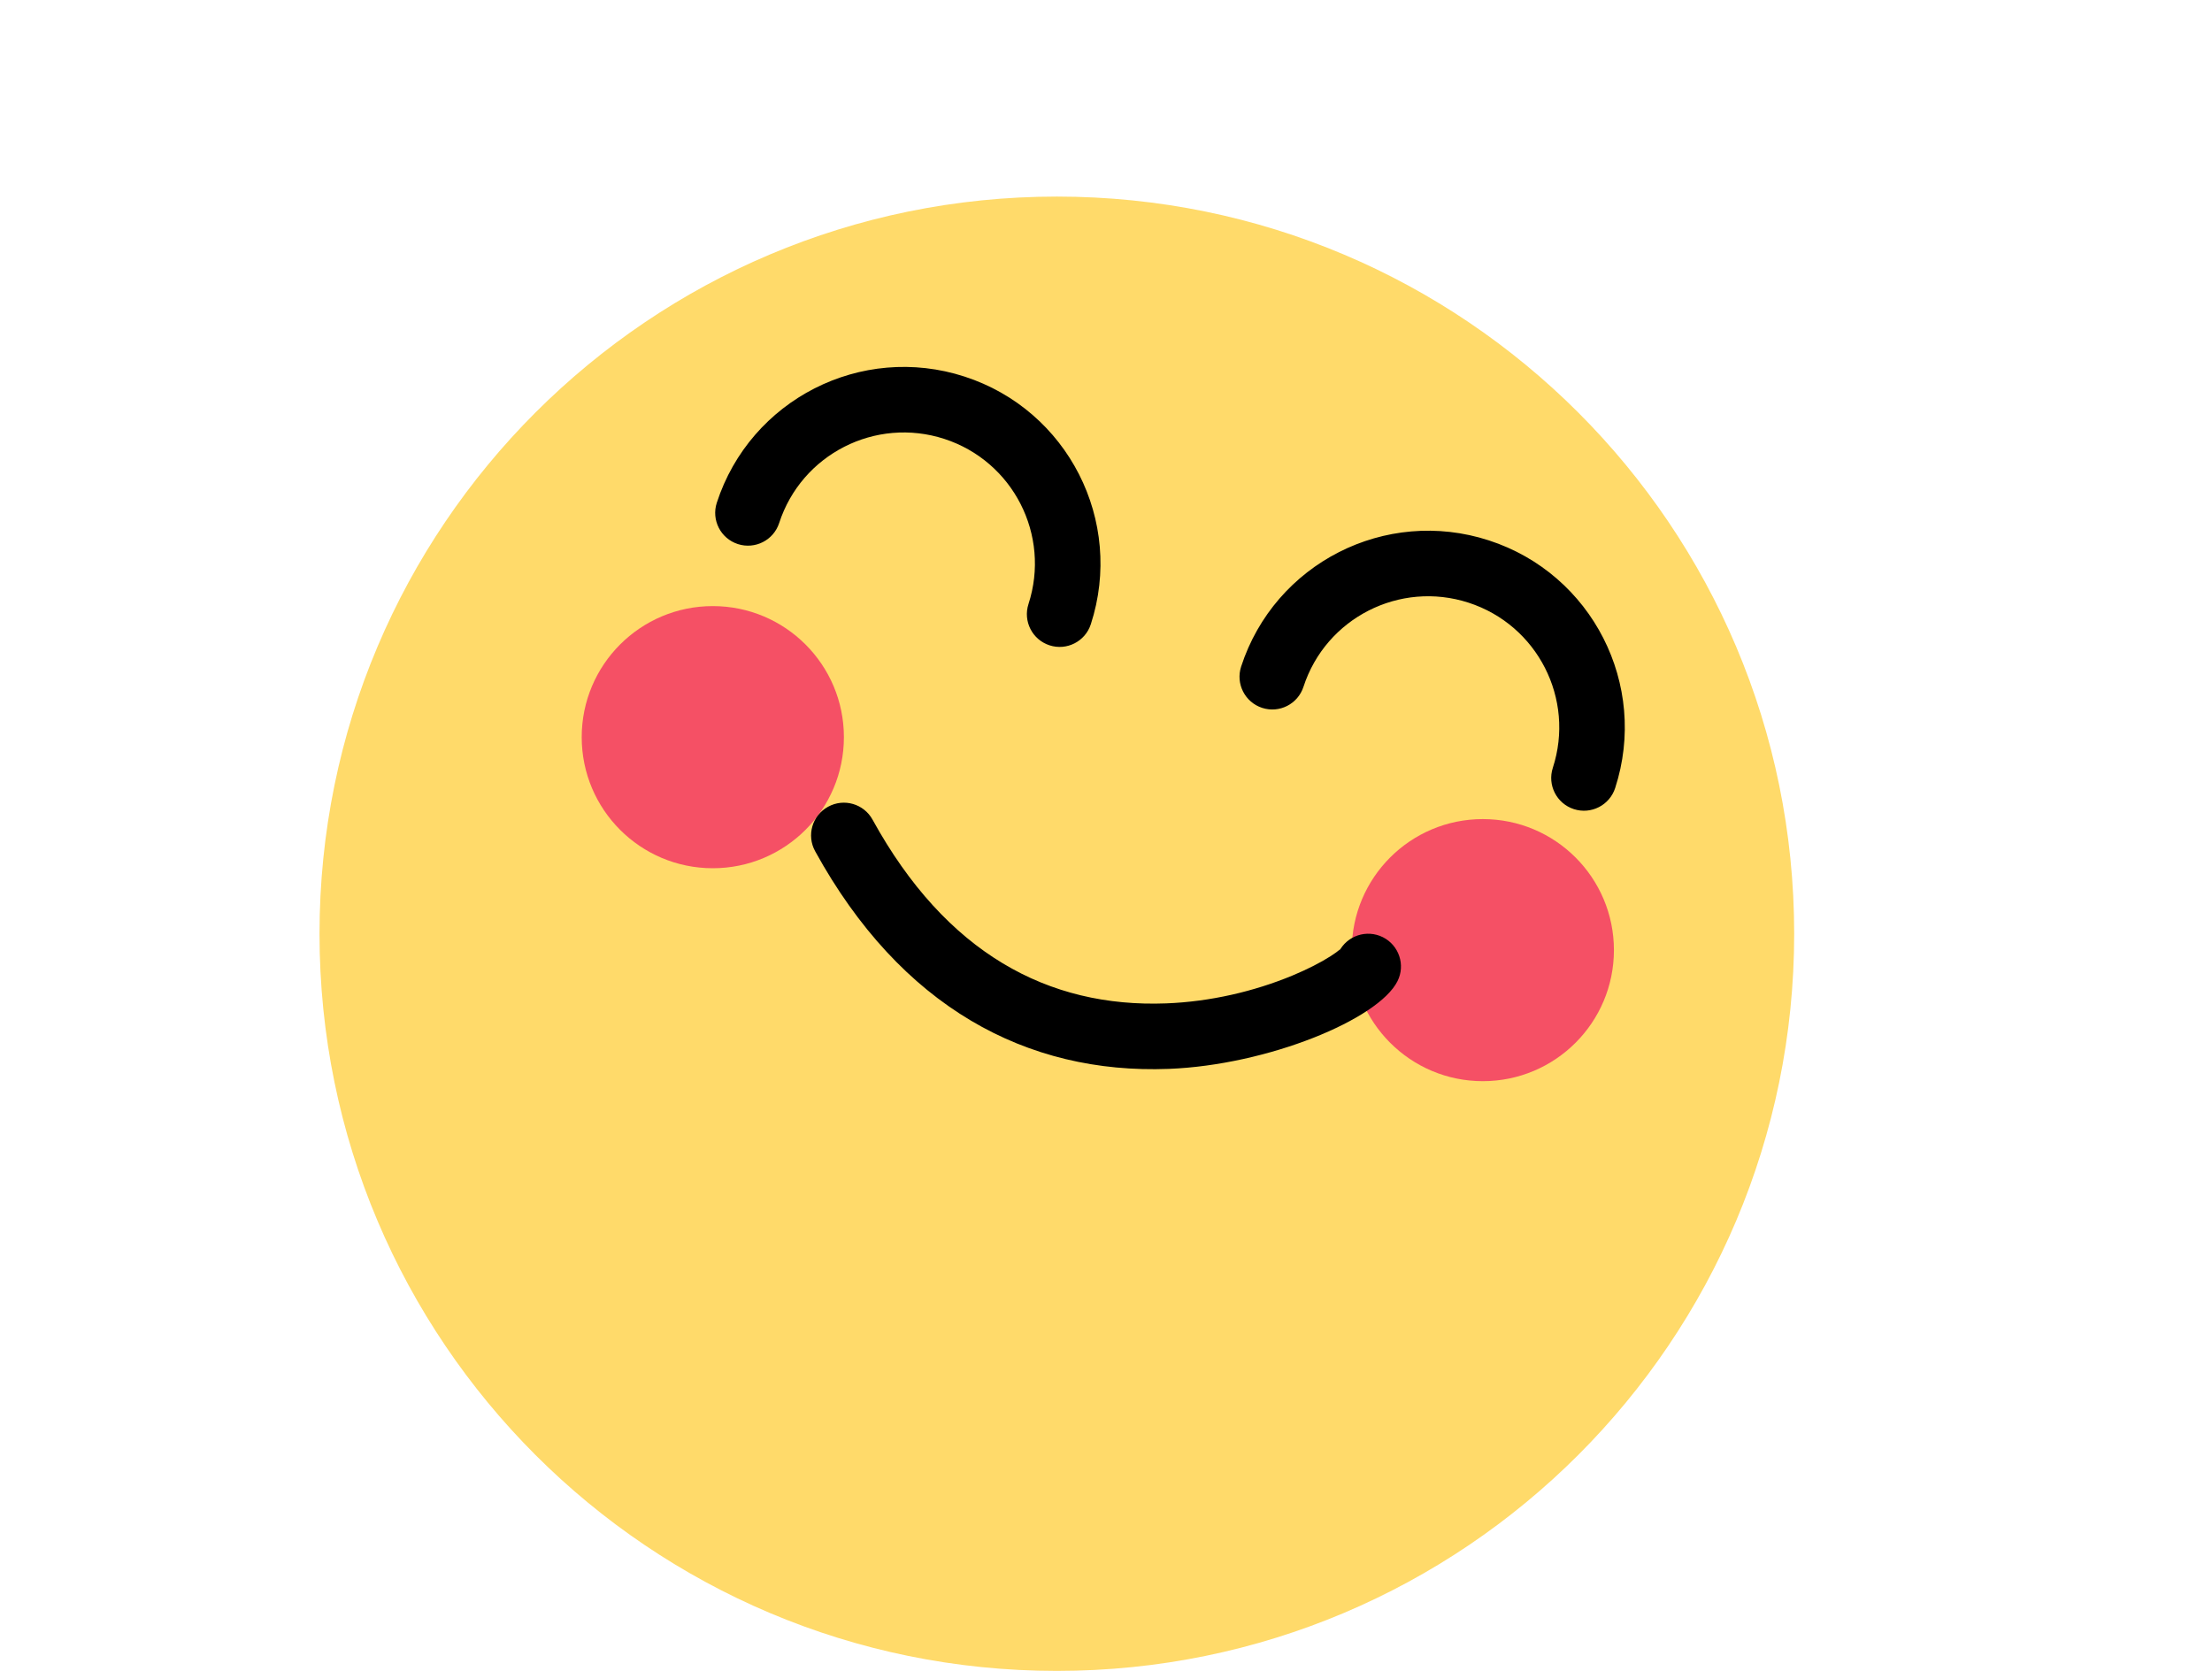 <svg width="45" height="34" viewBox="0 0 45 34" fill="none" xmlns="http://www.w3.org/2000/svg">
<path d="M21.5 34C13.216 34 6.5 27.284 6.5 19C6.5 10.716 13.216 4 21.5 4C29.784 4 36.5 10.716 36.5 19C36.5 27.284 29.784 34 21.5 34Z" fill="#FFDA6A"/>
<g filter="url(#filter0_f_8066_3074)">
<path d="M30.166 22C28.694 22 27.5 20.806 27.5 19.333C27.5 17.86 28.694 16.667 30.166 16.667C31.639 16.667 32.833 17.86 32.833 19.333C32.833 20.806 31.639 22 30.166 22Z" fill="#F55065"/>
</g>
<g filter="url(#filter1_f_8066_3074)">
<path d="M14.501 17.667C13.028 17.667 11.834 16.473 11.834 15C11.834 13.527 13.028 12.333 14.501 12.333C15.974 12.333 17.168 13.527 17.168 15C17.168 16.473 15.974 17.667 14.501 17.667Z" fill="#F55065"/>
</g>
<path fill-rule="evenodd" clip-rule="evenodd" d="M25.249 13.564C25.932 11.463 28.188 10.313 30.289 10.996C32.39 11.678 33.54 13.935 32.858 16.036C32.744 16.386 32.368 16.578 32.017 16.464C31.667 16.35 31.476 15.974 31.59 15.624C32.045 14.223 31.278 12.719 29.877 12.264C28.477 11.809 26.972 12.575 26.517 13.976C26.403 14.326 26.027 14.518 25.677 14.404C25.327 14.29 25.135 13.914 25.249 13.564ZM14.582 10.231C15.265 8.13 17.522 6.98 19.623 7.663C21.724 8.345 22.874 10.602 22.191 12.703C22.077 13.053 21.701 13.245 21.351 13.131C21.001 13.017 20.809 12.641 20.923 12.291C21.378 10.89 20.611 9.386 19.211 8.931C17.81 8.476 16.306 9.242 15.851 10.643C15.737 10.993 15.361 11.184 15.011 11.071C14.66 10.957 14.469 10.581 14.582 10.231ZM28.43 19.965C28.042 20.741 25.794 21.672 23.776 21.75C20.882 21.861 18.325 20.489 16.583 17.321C16.405 16.999 16.523 16.593 16.846 16.416C17.168 16.238 17.574 16.356 17.751 16.679C19.244 19.394 21.324 20.509 23.725 20.417C24.621 20.383 25.514 20.173 26.287 19.853C26.597 19.724 26.869 19.585 27.07 19.456C27.153 19.403 27.218 19.355 27.261 19.318C27.269 19.311 27.263 19.317 27.237 19.369C27.402 19.039 27.802 18.906 28.132 19.07C28.461 19.235 28.595 19.636 28.43 19.965Z" fill="black"/>
<defs>
<filter id="filter0_f_8066_3074" x="15.735" y="4.902" width="28.863" height="28.863" filterUnits="userSpaceOnUse" color-interpolation-filters="sRGB">
<feFlood flood-opacity="0" result="BackgroundImageFix"/>
<feBlend mode="normal" in="SourceGraphic" in2="BackgroundImageFix" result="shape"/>
<feGaussianBlur stdDeviation="5.882" result="effect1_foregroundBlur_8066_3074"/>
</filter>
<filter id="filter1_f_8066_3074" x="0.07" y="0.569" width="28.863" height="28.863" filterUnits="userSpaceOnUse" color-interpolation-filters="sRGB">
<feFlood flood-opacity="0" result="BackgroundImageFix"/>
<feBlend mode="normal" in="SourceGraphic" in2="BackgroundImageFix" result="shape"/>
<feGaussianBlur stdDeviation="5.882" result="effect1_foregroundBlur_8066_3074"/>
</filter>
</defs>
</svg>
